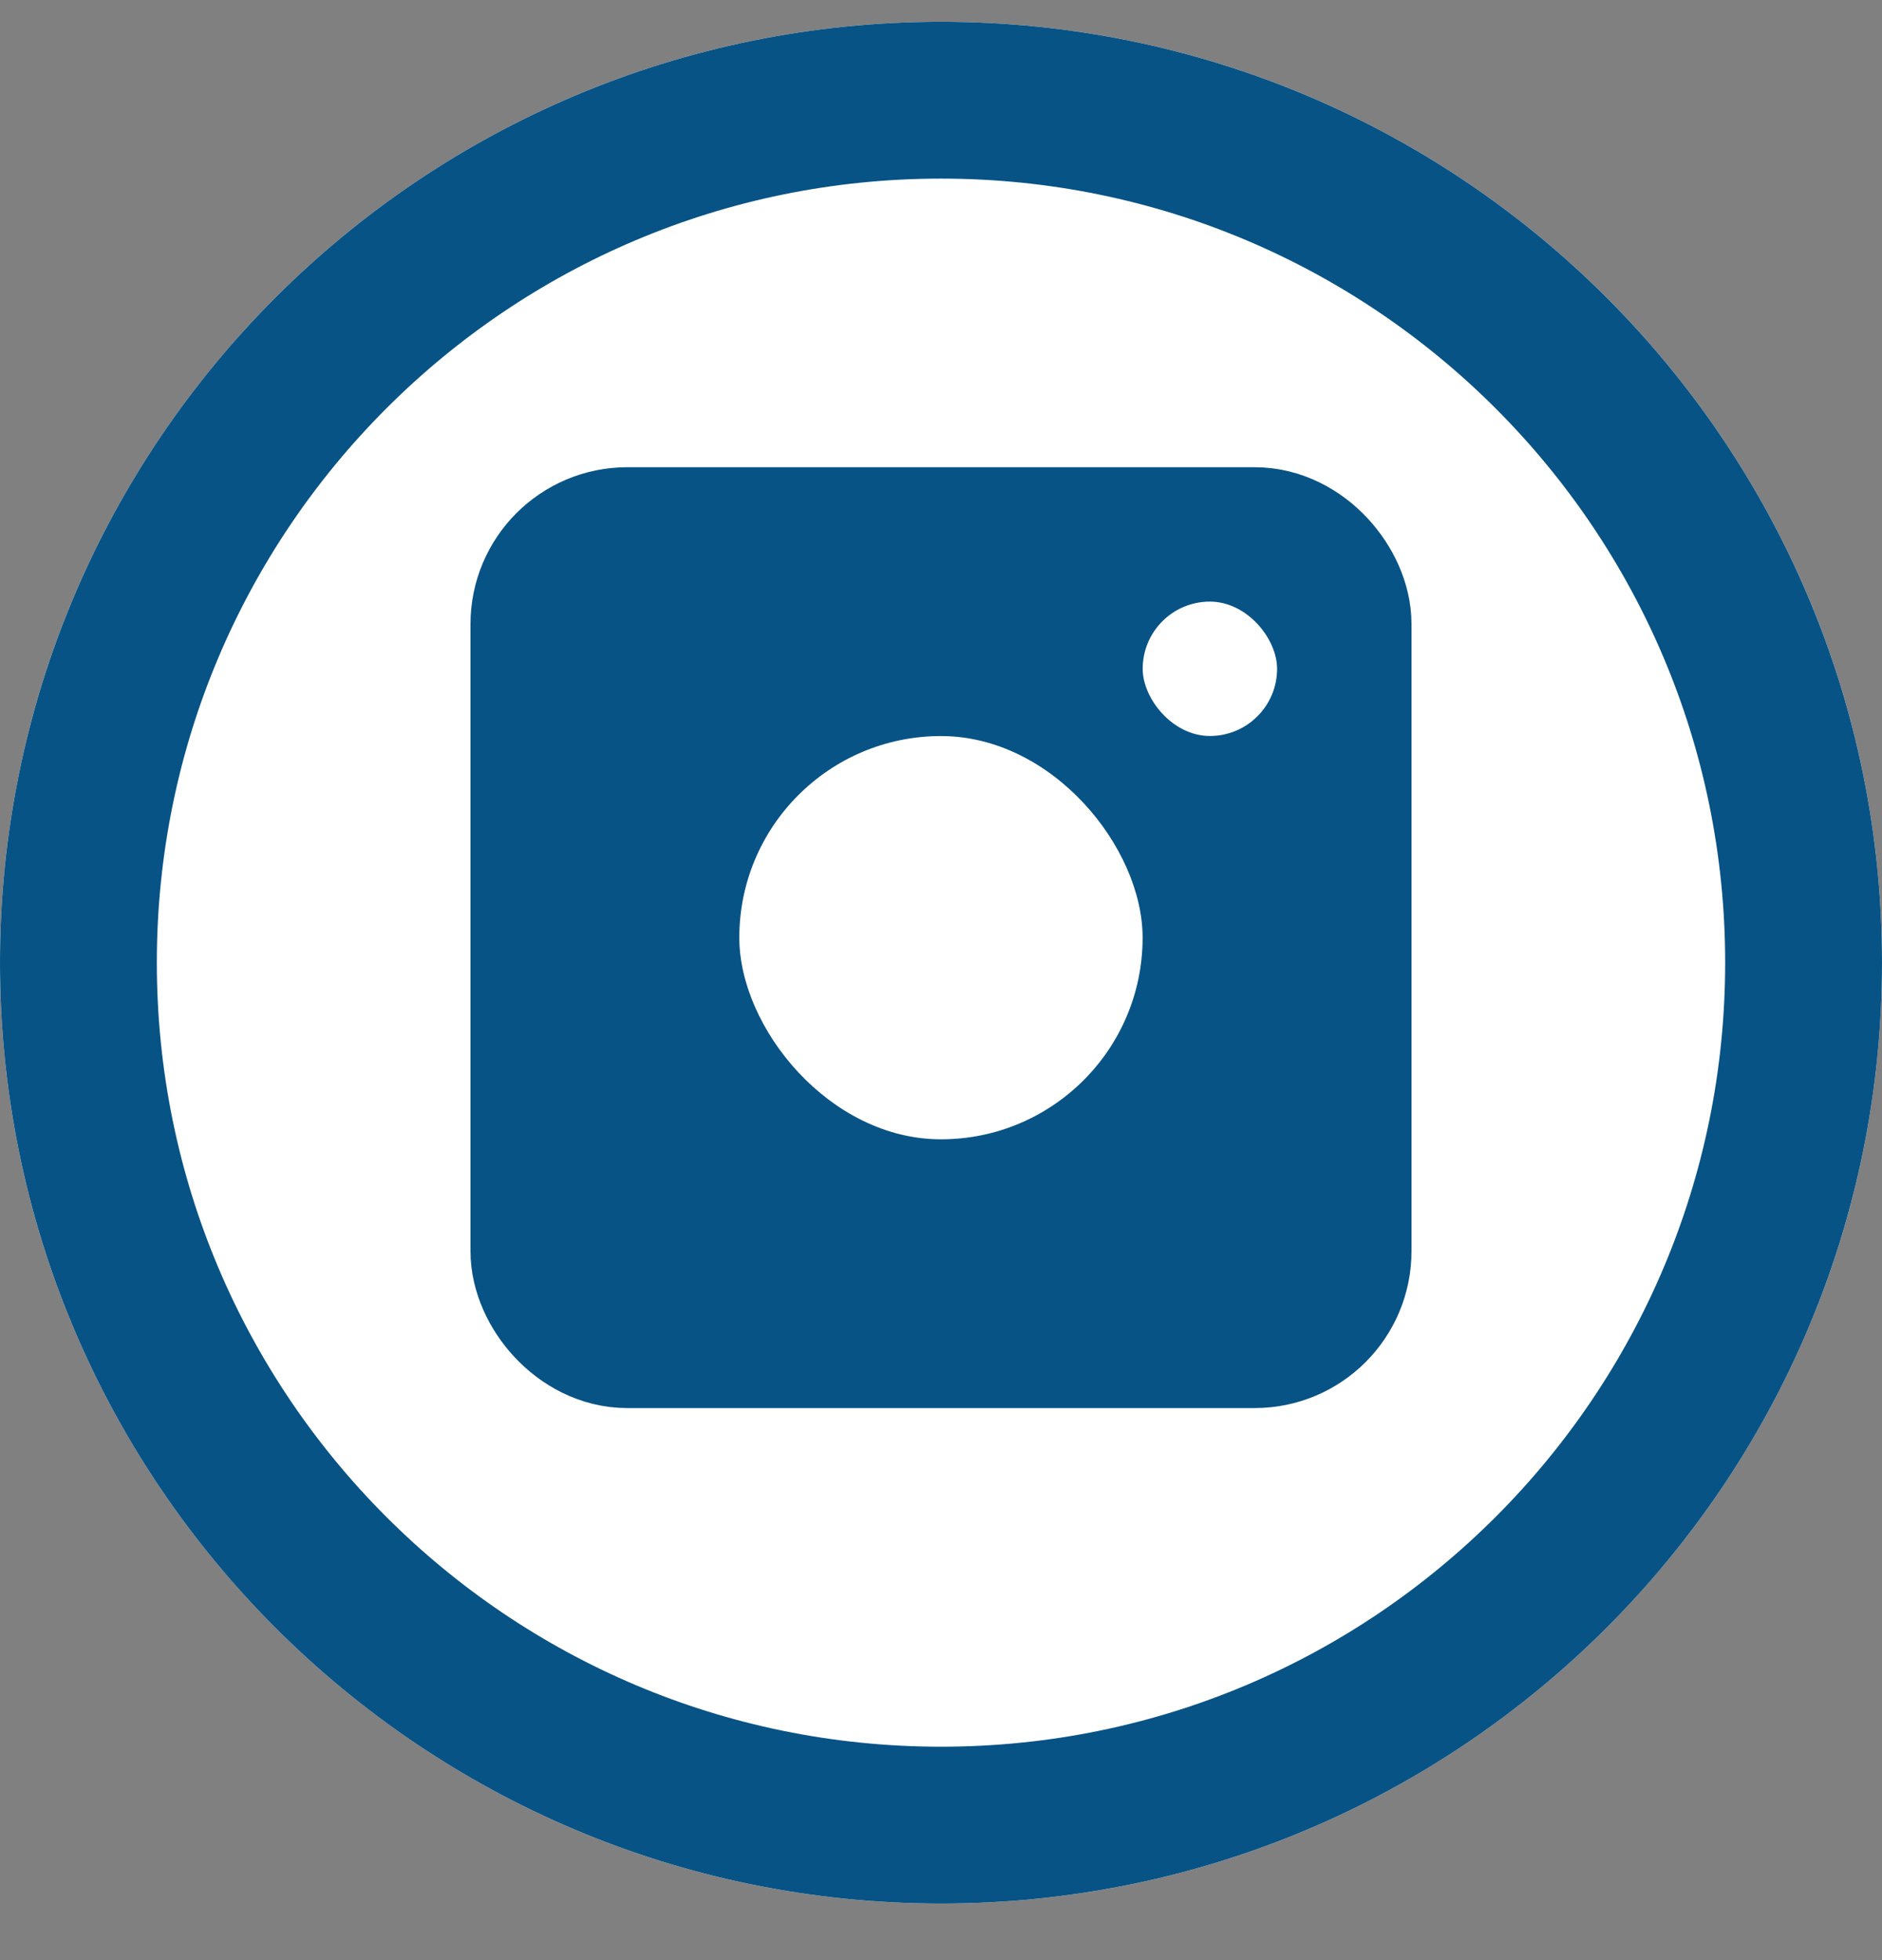 <svg width="24" height="25" viewBox="0 0 24 25" fill="none" xmlns="http://www.w3.org/2000/svg">
<rect x="0" y="0" width="24" height="25" fill="#808080" stroke="none"/>
<g clip-path="url(#clip0_10307_26425)">
<g clip-path="url(#clip1_10307_26425)">
<path d="M24 12.278C24 18.905 18.627 24.278 12 24.278C5.373 24.278 0 18.905 0 12.278C0 5.651 5.373 0.278 12 0.278C18.628 0.278 24 5.651 24 12.278Z" fill="white"/>
<path d="M12 1.278C18.075 1.278 23 6.203 23 12.278C23 18.354 18.075 23.278 12 23.278C5.925 23.278 1 18.354 1 12.278C1 6.203 5.925 1.278 12 1.278Z" stroke="#085385" stroke-width="2"/>
<rect x="7" y="6.959" width="10" height="10" rx="1" fill="#085385" stroke="#085385" stroke-width="2"/>
<rect x="9.428" y="9.388" width="5.143" height="5.143" rx="2.571" fill="white"/>
<rect x="14.572" y="7.673" width="1.714" height="1.714" rx="0.857" fill="white"/>
</g>
</g>
<defs>
<clipPath id="clip0_10307_26425">
<rect width="24" height="24" fill="white" transform="translate(0 0.278)"/>
</clipPath>
<clipPath id="clip1_10307_26425">
<rect width="24" height="24" fill="white" transform="translate(0 0.278)"/>
</clipPath>
</defs>
</svg>
